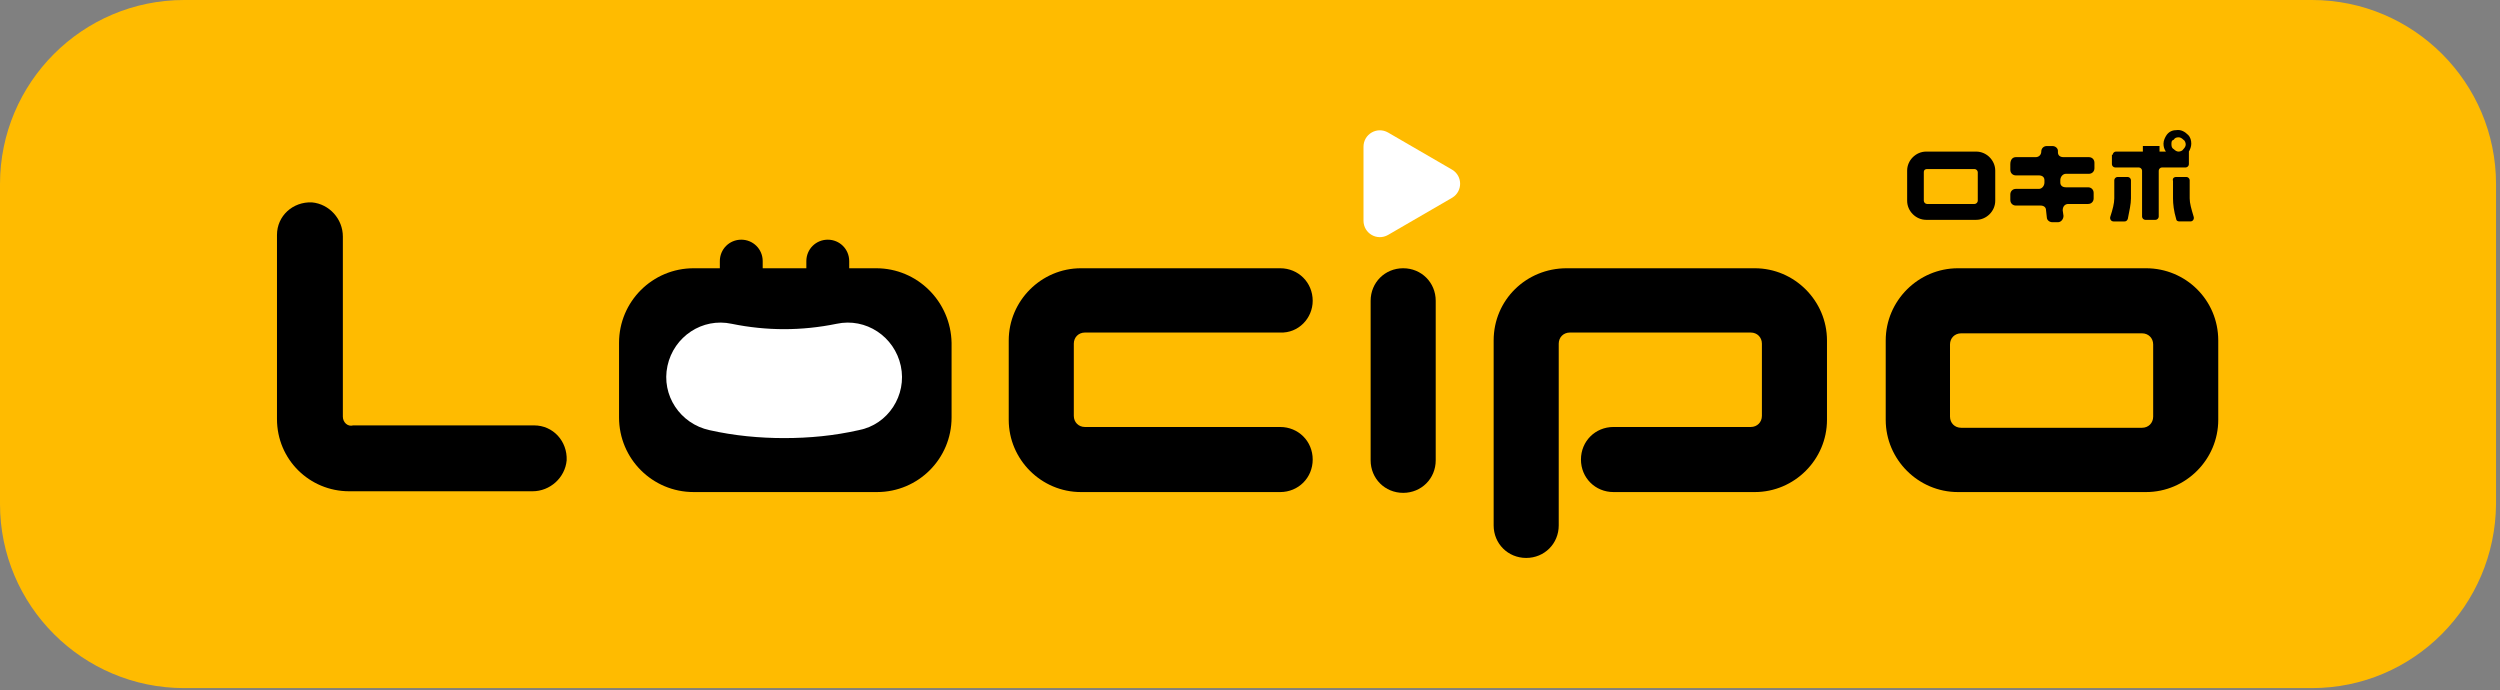 <?xml version="1.0" encoding="utf-8"?>
<!-- Generator: Adobe Illustrator 28.1.0, SVG Export Plug-In . SVG Version: 6.00 Build 0)  -->
<svg version="1.1" id="レイヤー_1" xmlns="http://www.w3.org/2000/svg" xmlns:xlink="http://www.w3.org/1999/xlink" x="0px"
	 y="0px" viewBox="0 0 315 87" style="enable-background:new 0 0 315 87;" xml:space="preserve">
<rect x="0" y="0" width="315" height="87" fill="#808080" stroke="none"/>
<style type="text/css">
	.st0{fill:#FFBB00;}
	.st1{fill:#FFFFFF;}
</style>
<g>
	<path class="st0" d="M291.3,86.7H23.2C10.4,86.7,0,76.3,0,63.5V23.2C0,10.4,10.4,0,23.2,0h268.1c12.8,0,23.2,10.4,23.2,23.2v40.3
		C314.4,76.3,304.1,86.7,291.3,86.7z"/>
	<g>
		<path d="M43.2,52.5V29.8c0-2.2-1.7-4.1-3.9-4.3c-2.4-0.1-4.4,1.7-4.4,4.1v23.2c0,5.1,4.1,9.1,9.1,9.1h23.1c2.2,0,4.1-1.7,4.3-3.9
			c0.1-2.4-1.7-4.4-4.1-4.4H44.5C43.8,53.8,43.2,53.2,43.2,52.5"/>
		<path d="M110.4,33.8H107v-0.9c0-1.5-1.2-2.7-2.7-2.7s-2.7,1.2-2.7,2.7v0.9h-5.5v-0.9c0-1.5-1.2-2.7-2.7-2.7s-2.7,1.2-2.7,2.7v0.9
			h-3.3c-5.2,0-9.4,4.2-9.4,9.4v9.4c0,5.2,4.2,9.4,9.4,9.4h23.1c5.2,0,9.4-4.2,9.4-9.4v-9.4C119.8,38,115.6,33.8,110.4,33.8z"/>
		<path class="st1" d="M98.8,55.2c-3.1,0-6.3-0.3-9.4-1c-3.7-0.8-6.1-4.4-5.3-8.1c0.8-3.7,4.4-6.1,8.1-5.3c4.4,0.9,8.8,0.9,13.2,0
			c3.7-0.8,7.3,1.6,8.1,5.3c0.8,3.7-1.6,7.4-5.3,8.1C105.1,54.9,102,55.2,98.8,55.2"/>
		<path d="M165.4,37.9L165.4,37.9c0-2.3-1.8-4.1-4.1-4.1h-25.1c-5,0-9.1,4.1-9.1,9.1v10c0,5,4.1,9.1,9.1,9.1h25.1
			c2.3,0,4.1-1.8,4.1-4.1c0-2.3-1.8-4.1-4.1-4.1h-24.6c-0.8,0-1.4-0.6-1.4-1.4v-9.1c0-0.8,0.6-1.4,1.4-1.4h24.6
			C163.6,42,165.4,40.1,165.4,37.9"/>
		<path class="st1" d="M183,21.4l-8.1-4.7c-1.4-0.8-3.1,0.2-3.1,1.8v9.3c0,1.6,1.7,2.6,3.1,1.8l8.1-4.7
			C184.3,24.1,184.3,22.2,183,21.4"/>
		<path d="M180.9,37.9v20.1c0,2.3-1.8,4.1-4.1,4.1c-2.3,0-4.1-1.8-4.1-4.1V37.9c0-2.3,1.8-4.1,4.1-4.1
			C179.1,33.8,180.9,35.6,180.9,37.9"/>
		<path d="M188.2,42.9v23.3c0,2.3,1.8,4.1,4.1,4.1c2.3,0,4.1-1.8,4.1-4.1V43.3c0-0.8,0.6-1.4,1.4-1.4h22.8c0.8,0,1.4,0.6,1.4,1.4
			v9.1c0,0.8-0.6,1.4-1.4,1.4h-17.3c-2.3,0-4.1,1.8-4.1,4.1c0,2.3,1.8,4.1,4.1,4.1h17.8c5,0,9.1-4.1,9.1-9.1v-10
			c0-5-4.1-9.1-9.1-9.1h-23.7C192.3,33.8,188.2,37.8,188.2,42.9"/>
		<path d="M270.4,33.8h-23.7c-5,0-9.1,4.1-9.1,9.1v10c0,5,4.1,9.1,9.1,9.1h23.7c5,0,9.1-4.1,9.1-9.1v-10
			C279.5,37.8,275.4,33.8,270.4,33.8 M247.1,42h22.8c0.8,0,1.4,0.6,1.4,1.4v9.1c0,0.8-0.6,1.4-1.4,1.4h-22.8c-0.8,0-1.4-0.6-1.4-1.4
			v-9.1C245.7,42.6,246.3,42,247.1,42"/>
		<path d="M249,19.1h-6.3c-1.3,0-2.4,1.1-2.4,2.4v3.8c0,1.3,1.1,2.4,2.4,2.4h6.3c1.3,0,2.4-1.1,2.4-2.4v-3.8
			C251.4,20.2,250.3,19.1,249,19.1 M242.8,21.3h6c0.2,0,0.4,0.2,0.4,0.4v3.6c0,0.2-0.2,0.4-0.4,0.4h-6c-0.2,0-0.4-0.2-0.4-0.4v-3.6
			C242.4,21.4,242.6,21.3,242.8,21.3"/>
		<path d="M254,19.8h2.5c0.4,0,0.7-0.3,0.7-0.7c0-0.4,0.3-0.7,0.7-0.7h0.7c0.4,0,0.7,0.3,0.7,0.6l0,0.2c0,0.4,0.3,0.6,0.7,0.6h3.2
			c0.4,0,0.7,0.3,0.7,0.7v0.7c0,0.4-0.3,0.7-0.7,0.7h-2.9c-0.4,0-0.7,0.4-0.7,0.8l0,0.3c0,0.4,0.3,0.6,0.7,0.6h2.8
			c0.4,0,0.7,0.3,0.7,0.7V25c0,0.4-0.3,0.7-0.7,0.7h-2.5c-0.4,0-0.7,0.3-0.7,0.8l0.1,0.7c0,0.4-0.3,0.8-0.7,0.8h-0.7
			c-0.4,0-0.7-0.3-0.7-0.6l-0.1-0.9c0-0.4-0.3-0.6-0.7-0.6H254c-0.4,0-0.7-0.3-0.7-0.7v-0.7c0-0.4,0.3-0.7,0.7-0.7h2.9
			c0.4,0,0.7-0.4,0.7-0.8l0-0.3c0-0.4-0.3-0.6-0.7-0.6H254c-0.4,0-0.7-0.3-0.7-0.7v-0.7C253.3,20.1,253.6,19.8,254,19.8"/>
		<path d="M268.1,22.3c0.2,0,0.4,0.2,0.4,0.4V25c0,0.7-0.2,1.6-0.4,2.6c-0.1,0.2-0.2,0.3-0.4,0.3h-1.4c-0.3,0-0.5-0.3-0.4-0.6
			c0.3-0.9,0.5-1.7,0.5-2.3v-2.3c0-0.2,0.2-0.4,0.4-0.4H268.1z M266.2,19.5c0-0.2,0.2-0.4,0.4-0.4h3.4v-0.7h2.1v0.7h0.8
			c-0.2-0.3-0.3-0.6-0.3-1c0-0.4,0.2-0.8,0.4-1.1c0.3-0.4,0.7-0.6,1.2-0.6c0.6-0.1,1.1,0.2,1.5,0.6c0.3,0.3,0.4,0.7,0.4,1.1
			c0,0.3-0.1,0.6-0.2,0.8c0,0.1-0.1,0.1-0.1,0.2v1.6c0,0.2-0.2,0.4-0.4,0.4h-3c-0.2,0-0.4,0.2-0.4,0.4v5.8c0,0.2-0.2,0.4-0.4,0.4
			h-1.3c-0.2,0-0.4-0.2-0.4-0.4v-5.8c0-0.2-0.2-0.4-0.4-0.4h-3c-0.2,0-0.4-0.2-0.4-0.4V19.5z M273.6,18.2c0,0.3,0.1,0.5,0.3,0.6
			c0.2,0.2,0.4,0.3,0.6,0.3c0.2,0,0.5-0.1,0.6-0.3c0.2-0.2,0.3-0.4,0.3-0.6c0-0.2-0.1-0.5-0.3-0.6c-0.2-0.2-0.4-0.3-0.6-0.3
			c-0.3,0-0.5,0.1-0.6,0.3C273.6,17.7,273.6,17.9,273.6,18.2 M274.2,22.3h1.3c0.2,0,0.4,0.2,0.4,0.4V25c0,0.6,0.2,1.3,0.5,2.3
			c0.1,0.3-0.1,0.6-0.4,0.6h-1.4c-0.2,0-0.4-0.1-0.4-0.3c-0.3-1-0.4-1.9-0.4-2.6v-2.2C273.7,22.5,273.9,22.3,274.2,22.3"/>
	</g>
</g>
</svg>
